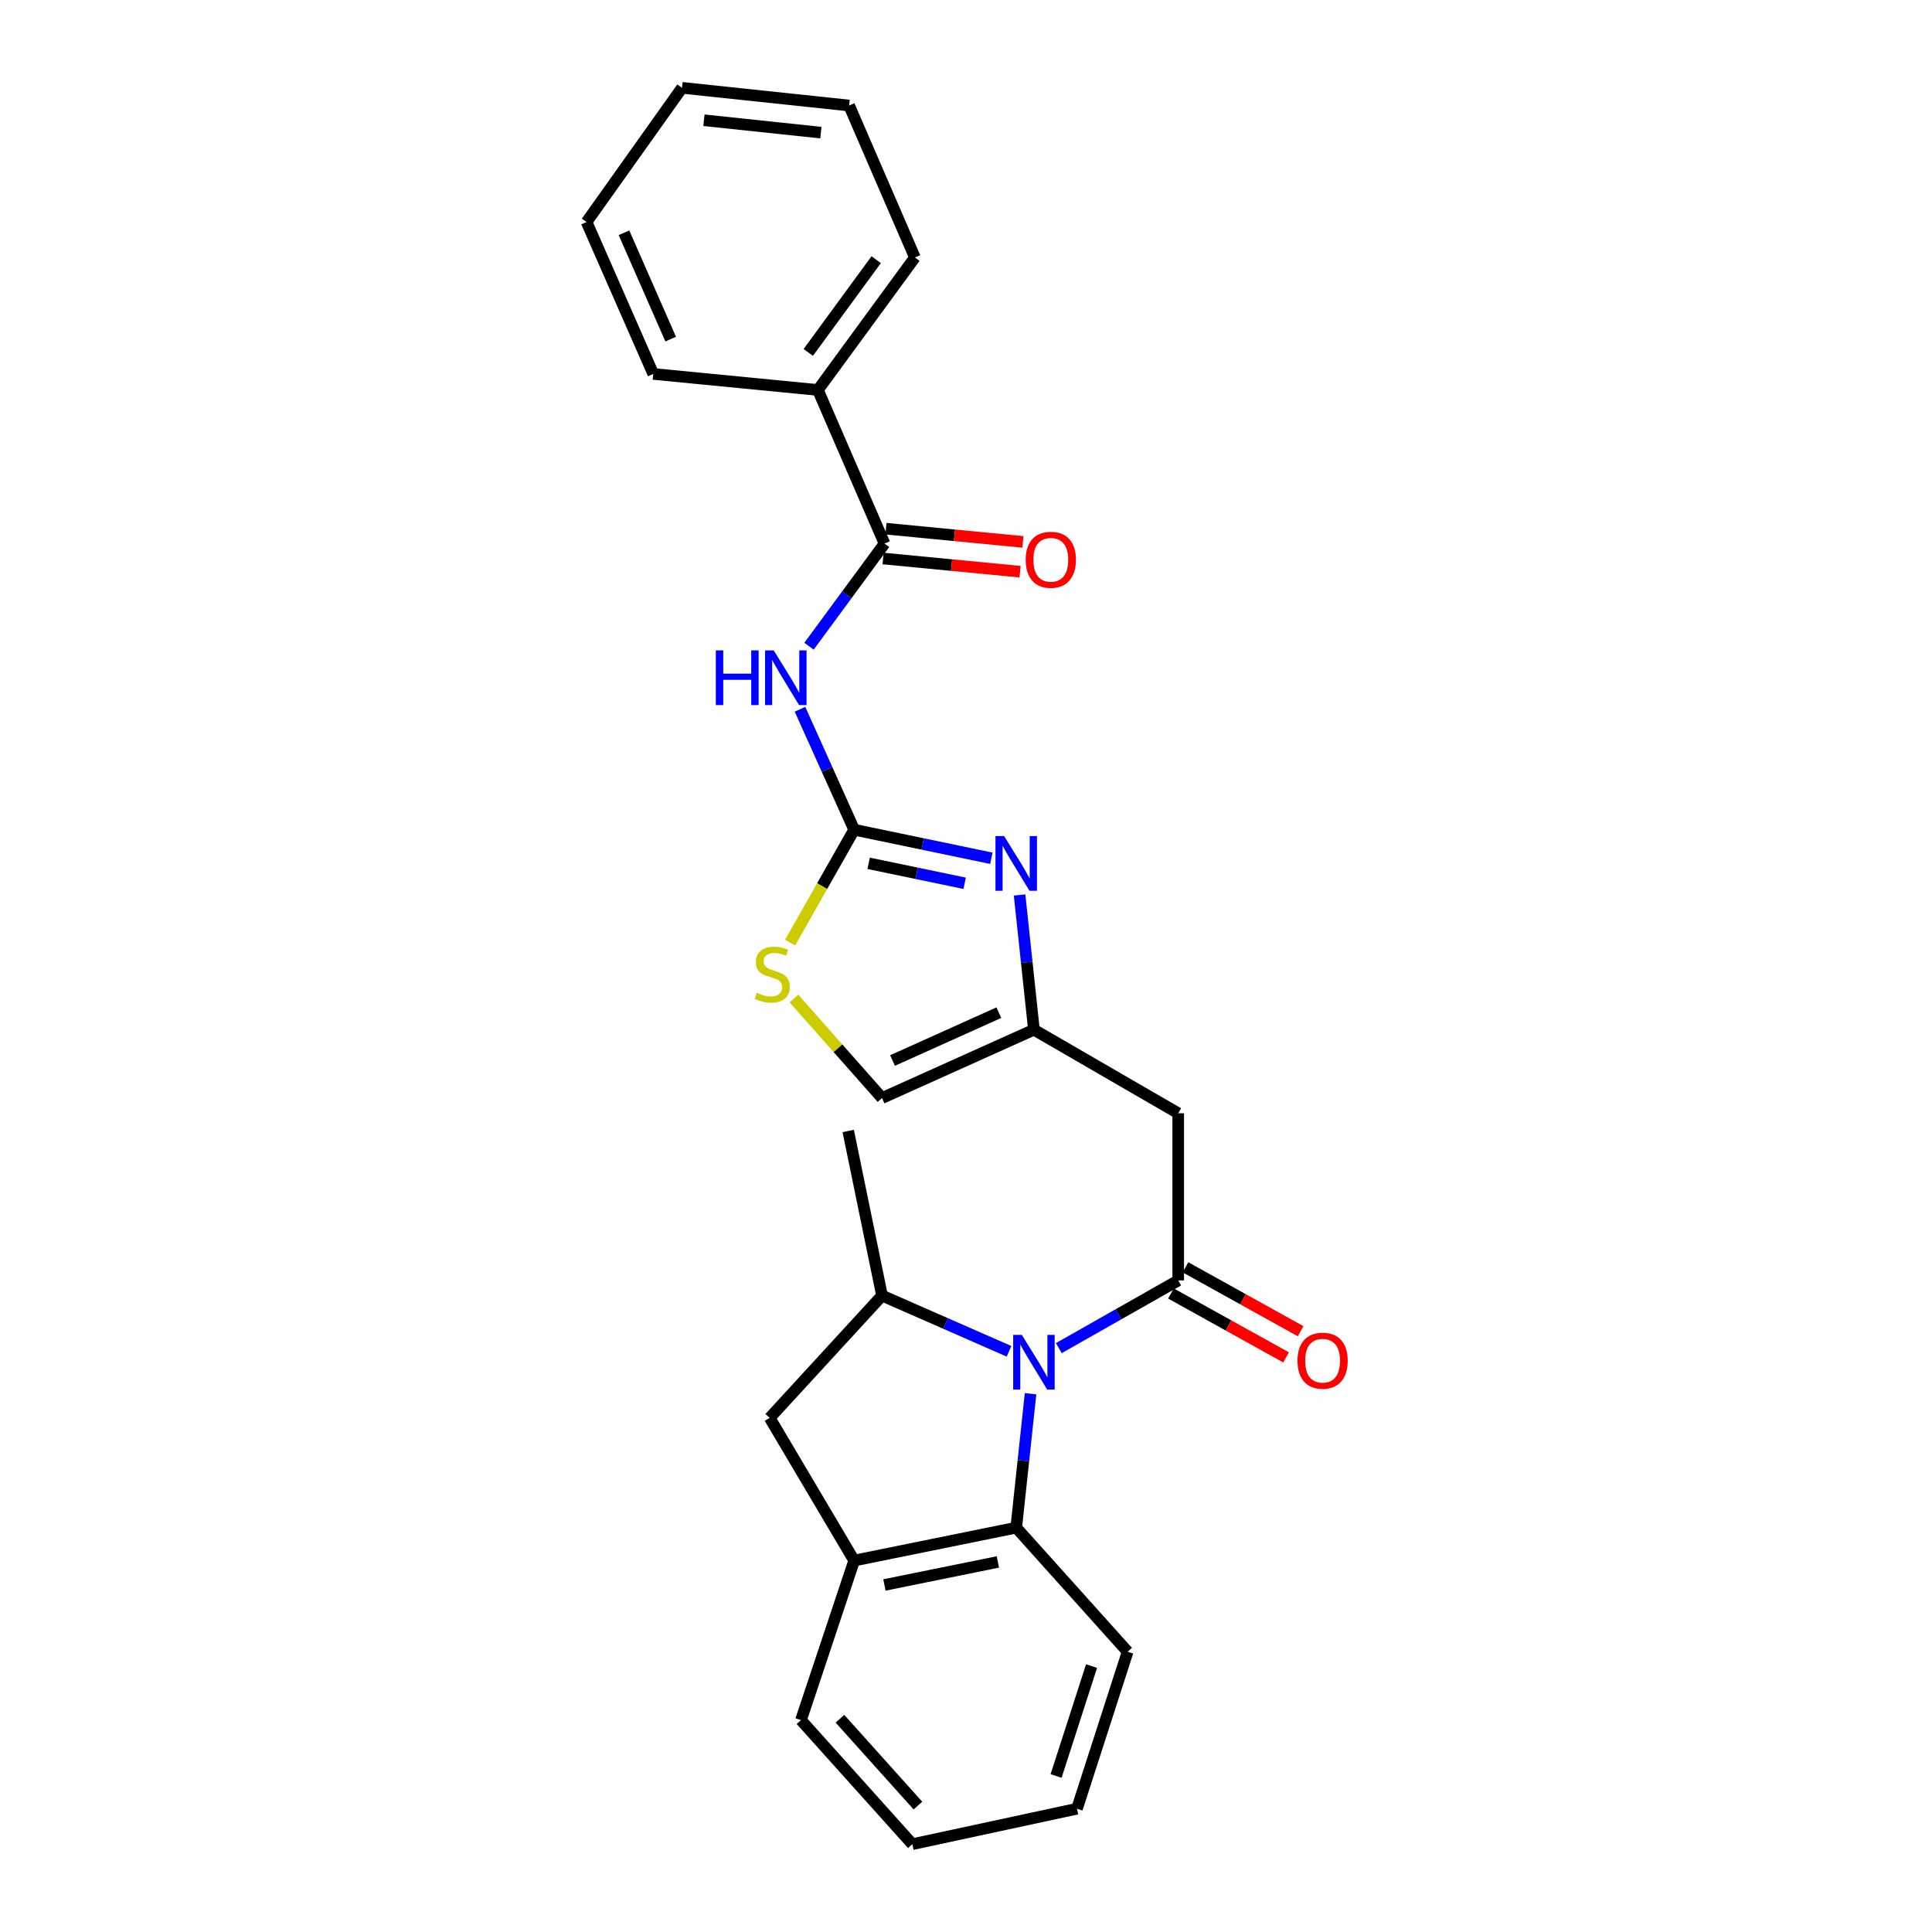<?xml version='1.0' encoding='iso-8859-1'?>
<svg version='1.1' baseProfile='full'
              xmlns='http://www.w3.org/2000/svg'
                      xmlns:rdkit='http://www.rdkit.org/xml'
                      xmlns:xlink='http://www.w3.org/1999/xlink'
                  xml:space='preserve'
width='1000px' height='1000px' viewBox='0 0 1000 1000'>
<!-- END OF HEADER -->
<rect style='opacity:1.0;fill:#FFFFFF;stroke:none' width='1000' height='1000' x='0' y='0'> </rect>
<path class='bond-0' d='M 548.043,697.778 L 578.942,680.254' style='fill:none;fill-rule:evenodd;stroke:#0000FF;stroke-width:6px;stroke-linecap:butt;stroke-linejoin:miter;stroke-opacity:1' />
<path class='bond-0' d='M 578.942,680.254 L 609.841,662.73' style='fill:none;fill-rule:evenodd;stroke:#000000;stroke-width:6px;stroke-linecap:butt;stroke-linejoin:miter;stroke-opacity:1' />
<path class='bond-4' d='M 522.27,699.434 L 489.404,685.016' style='fill:none;fill-rule:evenodd;stroke:#0000FF;stroke-width:6px;stroke-linecap:butt;stroke-linejoin:miter;stroke-opacity:1' />
<path class='bond-4' d='M 489.404,685.016 L 456.538,670.599' style='fill:none;fill-rule:evenodd;stroke:#000000;stroke-width:6px;stroke-linecap:butt;stroke-linejoin:miter;stroke-opacity:1' />
<path class='bond-7' d='M 533.411,721.4 L 529.704,756.057' style='fill:none;fill-rule:evenodd;stroke:#0000FF;stroke-width:6px;stroke-linecap:butt;stroke-linejoin:miter;stroke-opacity:1' />
<path class='bond-7' d='M 529.704,756.057 L 525.996,790.713' style='fill:none;fill-rule:evenodd;stroke:#000000;stroke-width:6px;stroke-linecap:butt;stroke-linejoin:miter;stroke-opacity:1' />
<path class='bond-5' d='M 609.841,662.73 L 609.841,576.225' style='fill:none;fill-rule:evenodd;stroke:#000000;stroke-width:6px;stroke-linecap:butt;stroke-linejoin:miter;stroke-opacity:1' />
<path class='bond-13' d='M 606.08,669.504 L 635.88,686.047' style='fill:none;fill-rule:evenodd;stroke:#000000;stroke-width:6px;stroke-linecap:butt;stroke-linejoin:miter;stroke-opacity:1' />
<path class='bond-13' d='M 635.88,686.047 L 665.679,702.589' style='fill:none;fill-rule:evenodd;stroke:#FF0000;stroke-width:6px;stroke-linecap:butt;stroke-linejoin:miter;stroke-opacity:1' />
<path class='bond-13' d='M 613.601,655.956 L 643.401,672.498' style='fill:none;fill-rule:evenodd;stroke:#000000;stroke-width:6px;stroke-linecap:butt;stroke-linejoin:miter;stroke-opacity:1' />
<path class='bond-13' d='M 643.401,672.498 L 673.2,689.04' style='fill:none;fill-rule:evenodd;stroke:#FF0000;stroke-width:6px;stroke-linecap:butt;stroke-linejoin:miter;stroke-opacity:1' />
<path class='bond-1' d='M 442.118,429.457 L 477.616,436.846' style='fill:none;fill-rule:evenodd;stroke:#000000;stroke-width:6px;stroke-linecap:butt;stroke-linejoin:miter;stroke-opacity:1' />
<path class='bond-1' d='M 477.616,436.846 L 513.114,444.235' style='fill:none;fill-rule:evenodd;stroke:#0000FF;stroke-width:6px;stroke-linecap:butt;stroke-linejoin:miter;stroke-opacity:1' />
<path class='bond-1' d='M 449.609,446.845 L 474.458,452.017' style='fill:none;fill-rule:evenodd;stroke:#000000;stroke-width:6px;stroke-linecap:butt;stroke-linejoin:miter;stroke-opacity:1' />
<path class='bond-1' d='M 474.458,452.017 L 499.307,457.189' style='fill:none;fill-rule:evenodd;stroke:#0000FF;stroke-width:6px;stroke-linecap:butt;stroke-linejoin:miter;stroke-opacity:1' />
<path class='bond-2' d='M 442.118,429.457 L 428.095,398.284' style='fill:none;fill-rule:evenodd;stroke:#000000;stroke-width:6px;stroke-linecap:butt;stroke-linejoin:miter;stroke-opacity:1' />
<path class='bond-2' d='M 428.095,398.284 L 414.073,367.111' style='fill:none;fill-rule:evenodd;stroke:#0000FF;stroke-width:6px;stroke-linecap:butt;stroke-linejoin:miter;stroke-opacity:1' />
<path class='bond-28' d='M 442.118,429.457 L 425.538,458.67' style='fill:none;fill-rule:evenodd;stroke:#000000;stroke-width:6px;stroke-linecap:butt;stroke-linejoin:miter;stroke-opacity:1' />
<path class='bond-28' d='M 425.538,458.67 L 408.958,487.883' style='fill:none;fill-rule:evenodd;stroke:#CCCC00;stroke-width:6px;stroke-linecap:butt;stroke-linejoin:miter;stroke-opacity:1' />
<path class='bond-6' d='M 418.74,334.48 L 438.285,307.921' style='fill:none;fill-rule:evenodd;stroke:#0000FF;stroke-width:6px;stroke-linecap:butt;stroke-linejoin:miter;stroke-opacity:1' />
<path class='bond-6' d='M 438.285,307.921 L 457.829,281.362' style='fill:none;fill-rule:evenodd;stroke:#000000;stroke-width:6px;stroke-linecap:butt;stroke-linejoin:miter;stroke-opacity:1' />
<path class='bond-3' d='M 527.734,463.24 L 531.445,498.111' style='fill:none;fill-rule:evenodd;stroke:#0000FF;stroke-width:6px;stroke-linecap:butt;stroke-linejoin:miter;stroke-opacity:1' />
<path class='bond-3' d='M 531.445,498.111 L 535.157,532.982' style='fill:none;fill-rule:evenodd;stroke:#000000;stroke-width:6px;stroke-linecap:butt;stroke-linejoin:miter;stroke-opacity:1' />
<path class='bond-11' d='M 456.538,670.599 L 398.392,733.91' style='fill:none;fill-rule:evenodd;stroke:#000000;stroke-width:6px;stroke-linecap:butt;stroke-linejoin:miter;stroke-opacity:1' />
<path class='bond-16' d='M 456.538,670.599 L 439.035,585.385' style='fill:none;fill-rule:evenodd;stroke:#000000;stroke-width:6px;stroke-linecap:butt;stroke-linejoin:miter;stroke-opacity:1' />
<path class='bond-8' d='M 609.841,576.225 L 535.157,532.982' style='fill:none;fill-rule:evenodd;stroke:#000000;stroke-width:6px;stroke-linecap:butt;stroke-linejoin:miter;stroke-opacity:1' />
<path class='bond-14' d='M 457.086,289.075 L 492.537,292.493' style='fill:none;fill-rule:evenodd;stroke:#000000;stroke-width:6px;stroke-linecap:butt;stroke-linejoin:miter;stroke-opacity:1' />
<path class='bond-14' d='M 492.537,292.493 L 527.989,295.912' style='fill:none;fill-rule:evenodd;stroke:#FF0000;stroke-width:6px;stroke-linecap:butt;stroke-linejoin:miter;stroke-opacity:1' />
<path class='bond-14' d='M 458.573,273.65 L 494.025,277.068' style='fill:none;fill-rule:evenodd;stroke:#000000;stroke-width:6px;stroke-linecap:butt;stroke-linejoin:miter;stroke-opacity:1' />
<path class='bond-14' d='M 494.025,277.068 L 529.477,280.487' style='fill:none;fill-rule:evenodd;stroke:#FF0000;stroke-width:6px;stroke-linecap:butt;stroke-linejoin:miter;stroke-opacity:1' />
<path class='bond-15' d='M 457.829,281.362 L 423.341,201.848' style='fill:none;fill-rule:evenodd;stroke:#000000;stroke-width:6px;stroke-linecap:butt;stroke-linejoin:miter;stroke-opacity:1' />
<path class='bond-10' d='M 525.996,790.713 L 442.118,807.742' style='fill:none;fill-rule:evenodd;stroke:#000000;stroke-width:6px;stroke-linecap:butt;stroke-linejoin:miter;stroke-opacity:1' />
<path class='bond-10' d='M 516.498,808.454 L 457.783,820.375' style='fill:none;fill-rule:evenodd;stroke:#000000;stroke-width:6px;stroke-linecap:butt;stroke-linejoin:miter;stroke-opacity:1' />
<path class='bond-17' d='M 525.996,790.713 L 583.669,854.929' style='fill:none;fill-rule:evenodd;stroke:#000000;stroke-width:6px;stroke-linecap:butt;stroke-linejoin:miter;stroke-opacity:1' />
<path class='bond-12' d='M 535.157,532.982 L 456.538,568.357' style='fill:none;fill-rule:evenodd;stroke:#000000;stroke-width:6px;stroke-linecap:butt;stroke-linejoin:miter;stroke-opacity:1' />
<path class='bond-12' d='M 517.005,524.156 L 461.972,548.919' style='fill:none;fill-rule:evenodd;stroke:#000000;stroke-width:6px;stroke-linecap:butt;stroke-linejoin:miter;stroke-opacity:1' />
<path class='bond-9' d='M 410.949,516.834 L 433.744,542.595' style='fill:none;fill-rule:evenodd;stroke:#CCCC00;stroke-width:6px;stroke-linecap:butt;stroke-linejoin:miter;stroke-opacity:1' />
<path class='bond-9' d='M 433.744,542.595 L 456.538,568.357' style='fill:none;fill-rule:evenodd;stroke:#000000;stroke-width:6px;stroke-linecap:butt;stroke-linejoin:miter;stroke-opacity:1' />
<path class='bond-18' d='M 442.118,807.742 L 414.577,890.338' style='fill:none;fill-rule:evenodd;stroke:#000000;stroke-width:6px;stroke-linecap:butt;stroke-linejoin:miter;stroke-opacity:1' />
<path class='bond-26' d='M 442.118,807.742 L 398.392,733.91' style='fill:none;fill-rule:evenodd;stroke:#000000;stroke-width:6px;stroke-linecap:butt;stroke-linejoin:miter;stroke-opacity:1' />
<path class='bond-19' d='M 423.341,201.848 L 473.549,133.268' style='fill:none;fill-rule:evenodd;stroke:#000000;stroke-width:6px;stroke-linecap:butt;stroke-linejoin:miter;stroke-opacity:1' />
<path class='bond-19' d='M 418.369,182.407 L 453.515,134.401' style='fill:none;fill-rule:evenodd;stroke:#000000;stroke-width:6px;stroke-linecap:butt;stroke-linejoin:miter;stroke-opacity:1' />
<path class='bond-20' d='M 423.341,201.848 L 338.128,193.549' style='fill:none;fill-rule:evenodd;stroke:#000000;stroke-width:6px;stroke-linecap:butt;stroke-linejoin:miter;stroke-opacity:1' />
<path class='bond-21' d='M 583.669,854.929 L 557.446,936.191' style='fill:none;fill-rule:evenodd;stroke:#000000;stroke-width:6px;stroke-linecap:butt;stroke-linejoin:miter;stroke-opacity:1' />
<path class='bond-21' d='M 564.988,862.359 L 546.632,919.242' style='fill:none;fill-rule:evenodd;stroke:#000000;stroke-width:6px;stroke-linecap:butt;stroke-linejoin:miter;stroke-opacity:1' />
<path class='bond-27' d='M 414.577,890.338 L 472.232,954.545' style='fill:none;fill-rule:evenodd;stroke:#000000;stroke-width:6px;stroke-linecap:butt;stroke-linejoin:miter;stroke-opacity:1' />
<path class='bond-27' d='M 434.755,889.616 L 475.114,934.561' style='fill:none;fill-rule:evenodd;stroke:#000000;stroke-width:6px;stroke-linecap:butt;stroke-linejoin:miter;stroke-opacity:1' />
<path class='bond-24' d='M 473.549,133.268 L 439.5,54.615' style='fill:none;fill-rule:evenodd;stroke:#000000;stroke-width:6px;stroke-linecap:butt;stroke-linejoin:miter;stroke-opacity:1' />
<path class='bond-23' d='M 338.128,193.549 L 303.605,114.913' style='fill:none;fill-rule:evenodd;stroke:#000000;stroke-width:6px;stroke-linecap:butt;stroke-linejoin:miter;stroke-opacity:1' />
<path class='bond-23' d='M 347.139,175.524 L 322.973,120.479' style='fill:none;fill-rule:evenodd;stroke:#000000;stroke-width:6px;stroke-linecap:butt;stroke-linejoin:miter;stroke-opacity:1' />
<path class='bond-22' d='M 557.446,936.191 L 472.232,954.545' style='fill:none;fill-rule:evenodd;stroke:#000000;stroke-width:6px;stroke-linecap:butt;stroke-linejoin:miter;stroke-opacity:1' />
<path class='bond-25' d='M 303.605,114.913 L 353.013,45.455' style='fill:none;fill-rule:evenodd;stroke:#000000;stroke-width:6px;stroke-linecap:butt;stroke-linejoin:miter;stroke-opacity:1' />
<path class='bond-29' d='M 439.5,54.615 L 353.013,45.455' style='fill:none;fill-rule:evenodd;stroke:#000000;stroke-width:6px;stroke-linecap:butt;stroke-linejoin:miter;stroke-opacity:1' />
<path class='bond-29' d='M 424.895,68.651 L 364.354,62.239' style='fill:none;fill-rule:evenodd;stroke:#000000;stroke-width:6px;stroke-linecap:butt;stroke-linejoin:miter;stroke-opacity:1' />
<path  class='atom-0' d='M 528.897 690.927
L 538.177 705.927
Q 539.097 707.407, 540.577 710.087
Q 542.057 712.767, 542.137 712.927
L 542.137 690.927
L 545.897 690.927
L 545.897 719.247
L 542.017 719.247
L 532.057 702.847
Q 530.897 700.927, 529.657 698.727
Q 528.457 696.527, 528.097 695.847
L 528.097 719.247
L 524.417 719.247
L 524.417 690.927
L 528.897 690.927
' fill='#0000FF'/>
<path  class='atom-3' d='M 370.514 336.635
L 374.354 336.635
L 374.354 348.675
L 388.834 348.675
L 388.834 336.635
L 392.674 336.635
L 392.674 364.955
L 388.834 364.955
L 388.834 351.875
L 374.354 351.875
L 374.354 364.955
L 370.514 364.955
L 370.514 336.635
' fill='#0000FF'/>
<path  class='atom-3' d='M 400.474 336.635
L 409.754 351.635
Q 410.674 353.115, 412.154 355.795
Q 413.634 358.475, 413.714 358.635
L 413.714 336.635
L 417.474 336.635
L 417.474 364.955
L 413.594 364.955
L 403.634 348.555
Q 402.474 346.635, 401.234 344.435
Q 400.034 342.235, 399.674 341.555
L 399.674 364.955
L 395.994 364.955
L 395.994 336.635
L 400.474 336.635
' fill='#0000FF'/>
<path  class='atom-4' d='M 519.736 432.756
L 529.016 447.756
Q 529.936 449.236, 531.416 451.916
Q 532.896 454.596, 532.976 454.756
L 532.976 432.756
L 536.736 432.756
L 536.736 461.076
L 532.856 461.076
L 522.896 444.676
Q 521.736 442.756, 520.496 440.556
Q 519.296 438.356, 518.936 437.676
L 518.936 461.076
L 515.256 461.076
L 515.256 432.756
L 519.736 432.756
' fill='#0000FF'/>
<path  class='atom-10' d='M 391.726 513.87
Q 392.046 513.99, 393.366 514.55
Q 394.686 515.11, 396.126 515.47
Q 397.606 515.79, 399.046 515.79
Q 401.726 515.79, 403.286 514.51
Q 404.846 513.19, 404.846 510.91
Q 404.846 509.35, 404.046 508.39
Q 403.286 507.43, 402.086 506.91
Q 400.886 506.39, 398.886 505.79
Q 396.366 505.03, 394.846 504.31
Q 393.366 503.59, 392.286 502.07
Q 391.246 500.55, 391.246 497.99
Q 391.246 494.43, 393.646 492.23
Q 396.086 490.03, 400.886 490.03
Q 404.166 490.03, 407.886 491.59
L 406.966 494.67
Q 403.566 493.27, 401.006 493.27
Q 398.246 493.27, 396.726 494.43
Q 395.206 495.55, 395.246 497.51
Q 395.246 499.03, 396.006 499.95
Q 396.806 500.87, 397.926 501.39
Q 399.086 501.91, 401.006 502.51
Q 403.566 503.31, 405.086 504.11
Q 406.606 504.91, 407.686 506.55
Q 408.806 508.15, 408.806 510.91
Q 408.806 514.83, 406.166 516.95
Q 403.566 519.03, 399.206 519.03
Q 396.686 519.03, 394.766 518.47
Q 392.886 517.95, 390.646 517.03
L 391.726 513.87
' fill='#CCCC00'/>
<path  class='atom-14' d='M 671.577 704.297
Q 671.577 697.497, 674.937 693.697
Q 678.297 689.897, 684.577 689.897
Q 690.857 689.897, 694.217 693.697
Q 697.577 697.497, 697.577 704.297
Q 697.577 711.177, 694.177 715.097
Q 690.777 718.977, 684.577 718.977
Q 678.337 718.977, 674.937 715.097
Q 671.577 711.217, 671.577 704.297
M 684.577 715.777
Q 688.897 715.777, 691.217 712.897
Q 693.577 709.977, 693.577 704.297
Q 693.577 698.737, 691.217 695.937
Q 688.897 693.097, 684.577 693.097
Q 680.257 693.097, 677.897 695.897
Q 675.577 698.697, 675.577 704.297
Q 675.577 710.017, 677.897 712.897
Q 680.257 715.777, 684.577 715.777
' fill='#FF0000'/>
<path  class='atom-15' d='M 530.895 289.741
Q 530.895 282.941, 534.255 279.141
Q 537.615 275.341, 543.895 275.341
Q 550.175 275.341, 553.535 279.141
Q 556.895 282.941, 556.895 289.741
Q 556.895 296.621, 553.495 300.541
Q 550.095 304.421, 543.895 304.421
Q 537.655 304.421, 534.255 300.541
Q 530.895 296.661, 530.895 289.741
M 543.895 301.221
Q 548.215 301.221, 550.535 298.341
Q 552.895 295.421, 552.895 289.741
Q 552.895 284.181, 550.535 281.381
Q 548.215 278.541, 543.895 278.541
Q 539.575 278.541, 537.215 281.341
Q 534.895 284.141, 534.895 289.741
Q 534.895 295.461, 537.215 298.341
Q 539.575 301.221, 543.895 301.221
' fill='#FF0000'/>
</svg>
